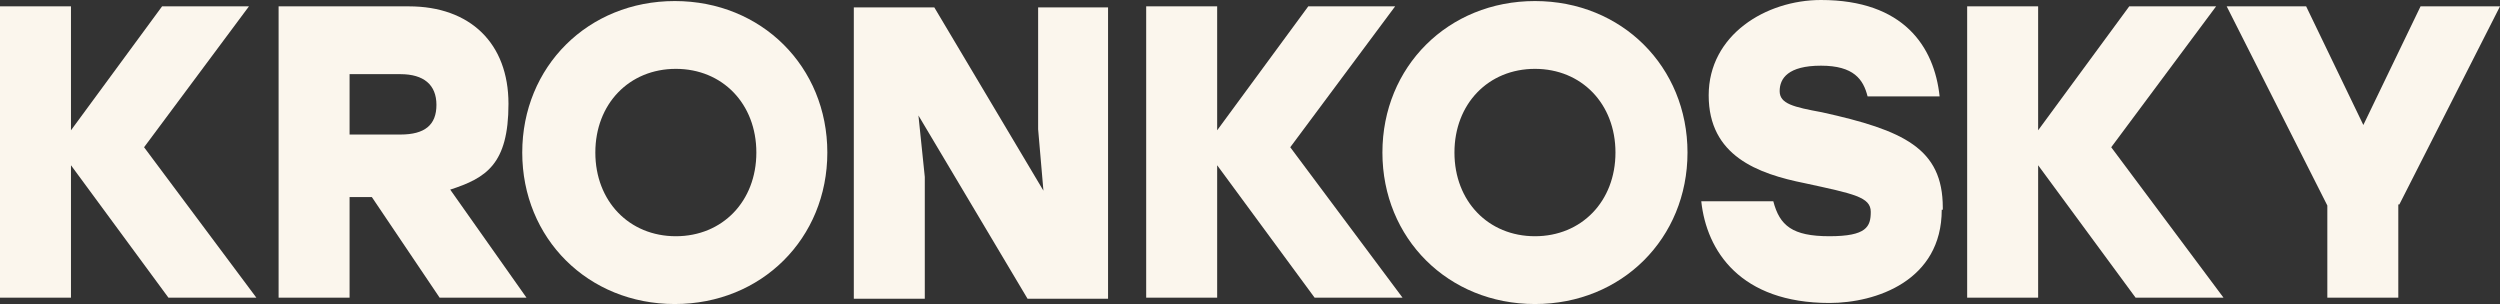 <?xml version="1.0" encoding="UTF-8"?>
<svg id="Layer_1" data-name="Layer 1" xmlns="http://www.w3.org/2000/svg" version="1.1" viewBox="0 0 236 28.7">
  <rect x="0" y="0" width="236" height="28.7" fill="#333333" stroke="none"/>
  <defs>
    <style>
      .cls-1 {
        fill: #fbf6ed;
        stroke-width: 0px;
      }
    </style>
  </defs>
  <path class="cls-1" d="M15.9,28.1L6.7,15.6v12.5H0V.6h6.7v11.7L15.3.6h8.2l-9.9,13.3,10.6,14.2h-8.3Z"/>
  <path class="cls-1" d="M35.1,18.6h-2.1v9.5h-6.7V.6h12.3c5.8,0,9.4,3.5,9.4,9.2s-2.1,7-5.5,8.1l7.2,10.2h-8.2l-6.4-9.5h0ZM37.8,7h-4.8v5.7h4.8c2.3,0,3.4-.9,3.4-2.8s-1.2-2.9-3.4-2.9Z"/>
  <path class="cls-1" d="M78.1,14.4c0,8.1-6.2,14.3-14.4,14.3s-14.4-6.2-14.4-14.3S55.5.1,63.7.1s14.4,6.2,14.4,14.3ZM56.2,14.4c0,4.6,3.2,7.9,7.6,7.9s7.6-3.3,7.6-7.9-3.2-7.9-7.6-7.9-7.6,3.3-7.6,7.9Z"/>
  <path class="cls-1" d="M104.6.7v27.5h-7.6l-10.3-17.3.6,5.8v11.5h-6.7V.7h7.6l10.3,17.3-.5-5.8V.7h6.7,0Z"/>
  <path class="cls-1" d="M124.1,28.1l-9.2-12.5v12.5h-6.7V.6h6.7v11.7L123.5.6h8.2l-9.9,13.3,10.6,14.2h-8.3Z"/>
  <path class="cls-1" d="M159.3,14.4c0,8.1-6.2,14.3-14.4,14.3s-14.4-6.2-14.4-14.3S136.7.1,144.9.1s14.4,6.2,14.4,14.3ZM137.3,14.4c0,4.6,3.2,7.9,7.6,7.9s7.6-3.3,7.6-7.9-3.2-7.9-7.6-7.9-7.6,3.3-7.6,7.9Z"/>
  <path class="cls-1" d="M183.3,19.8c0,6.7-6.2,8.8-10.6,8.8-8.4,0-11.6-4.9-12.1-9.6h6.8c.6,2.3,1.8,3.3,5.3,3.3s3.9-.9,3.9-2.3-1.6-1.7-6.2-2.7c-4.5-.9-9.1-2.6-9.1-8.3s5.4-9,10.6-9c7.8,0,10.7,4.4,11.2,9.1h-6.8c-.4-1.6-1.3-2.9-4.4-2.9s-3.9,1.2-3.9,2.4,1.3,1.5,4,2c7.7,1.7,11.4,3.4,11.4,9v.2Z"/>
  <path class="cls-1" d="M201.6,28.1l-9.2-12.5v12.5h-6.7V.6h6.7v11.7l8.6-11.7h8.2l-9.9,13.3,10.6,14.2h-8.3Z"/>
  <path class="cls-1" d="M226.4,19.3v8.8h-6.7v-8.7L210.2.6h7.5l5.4,11.2,5.4-11.2h7.5l-9.5,18.7h-.1Z"/>
</svg>